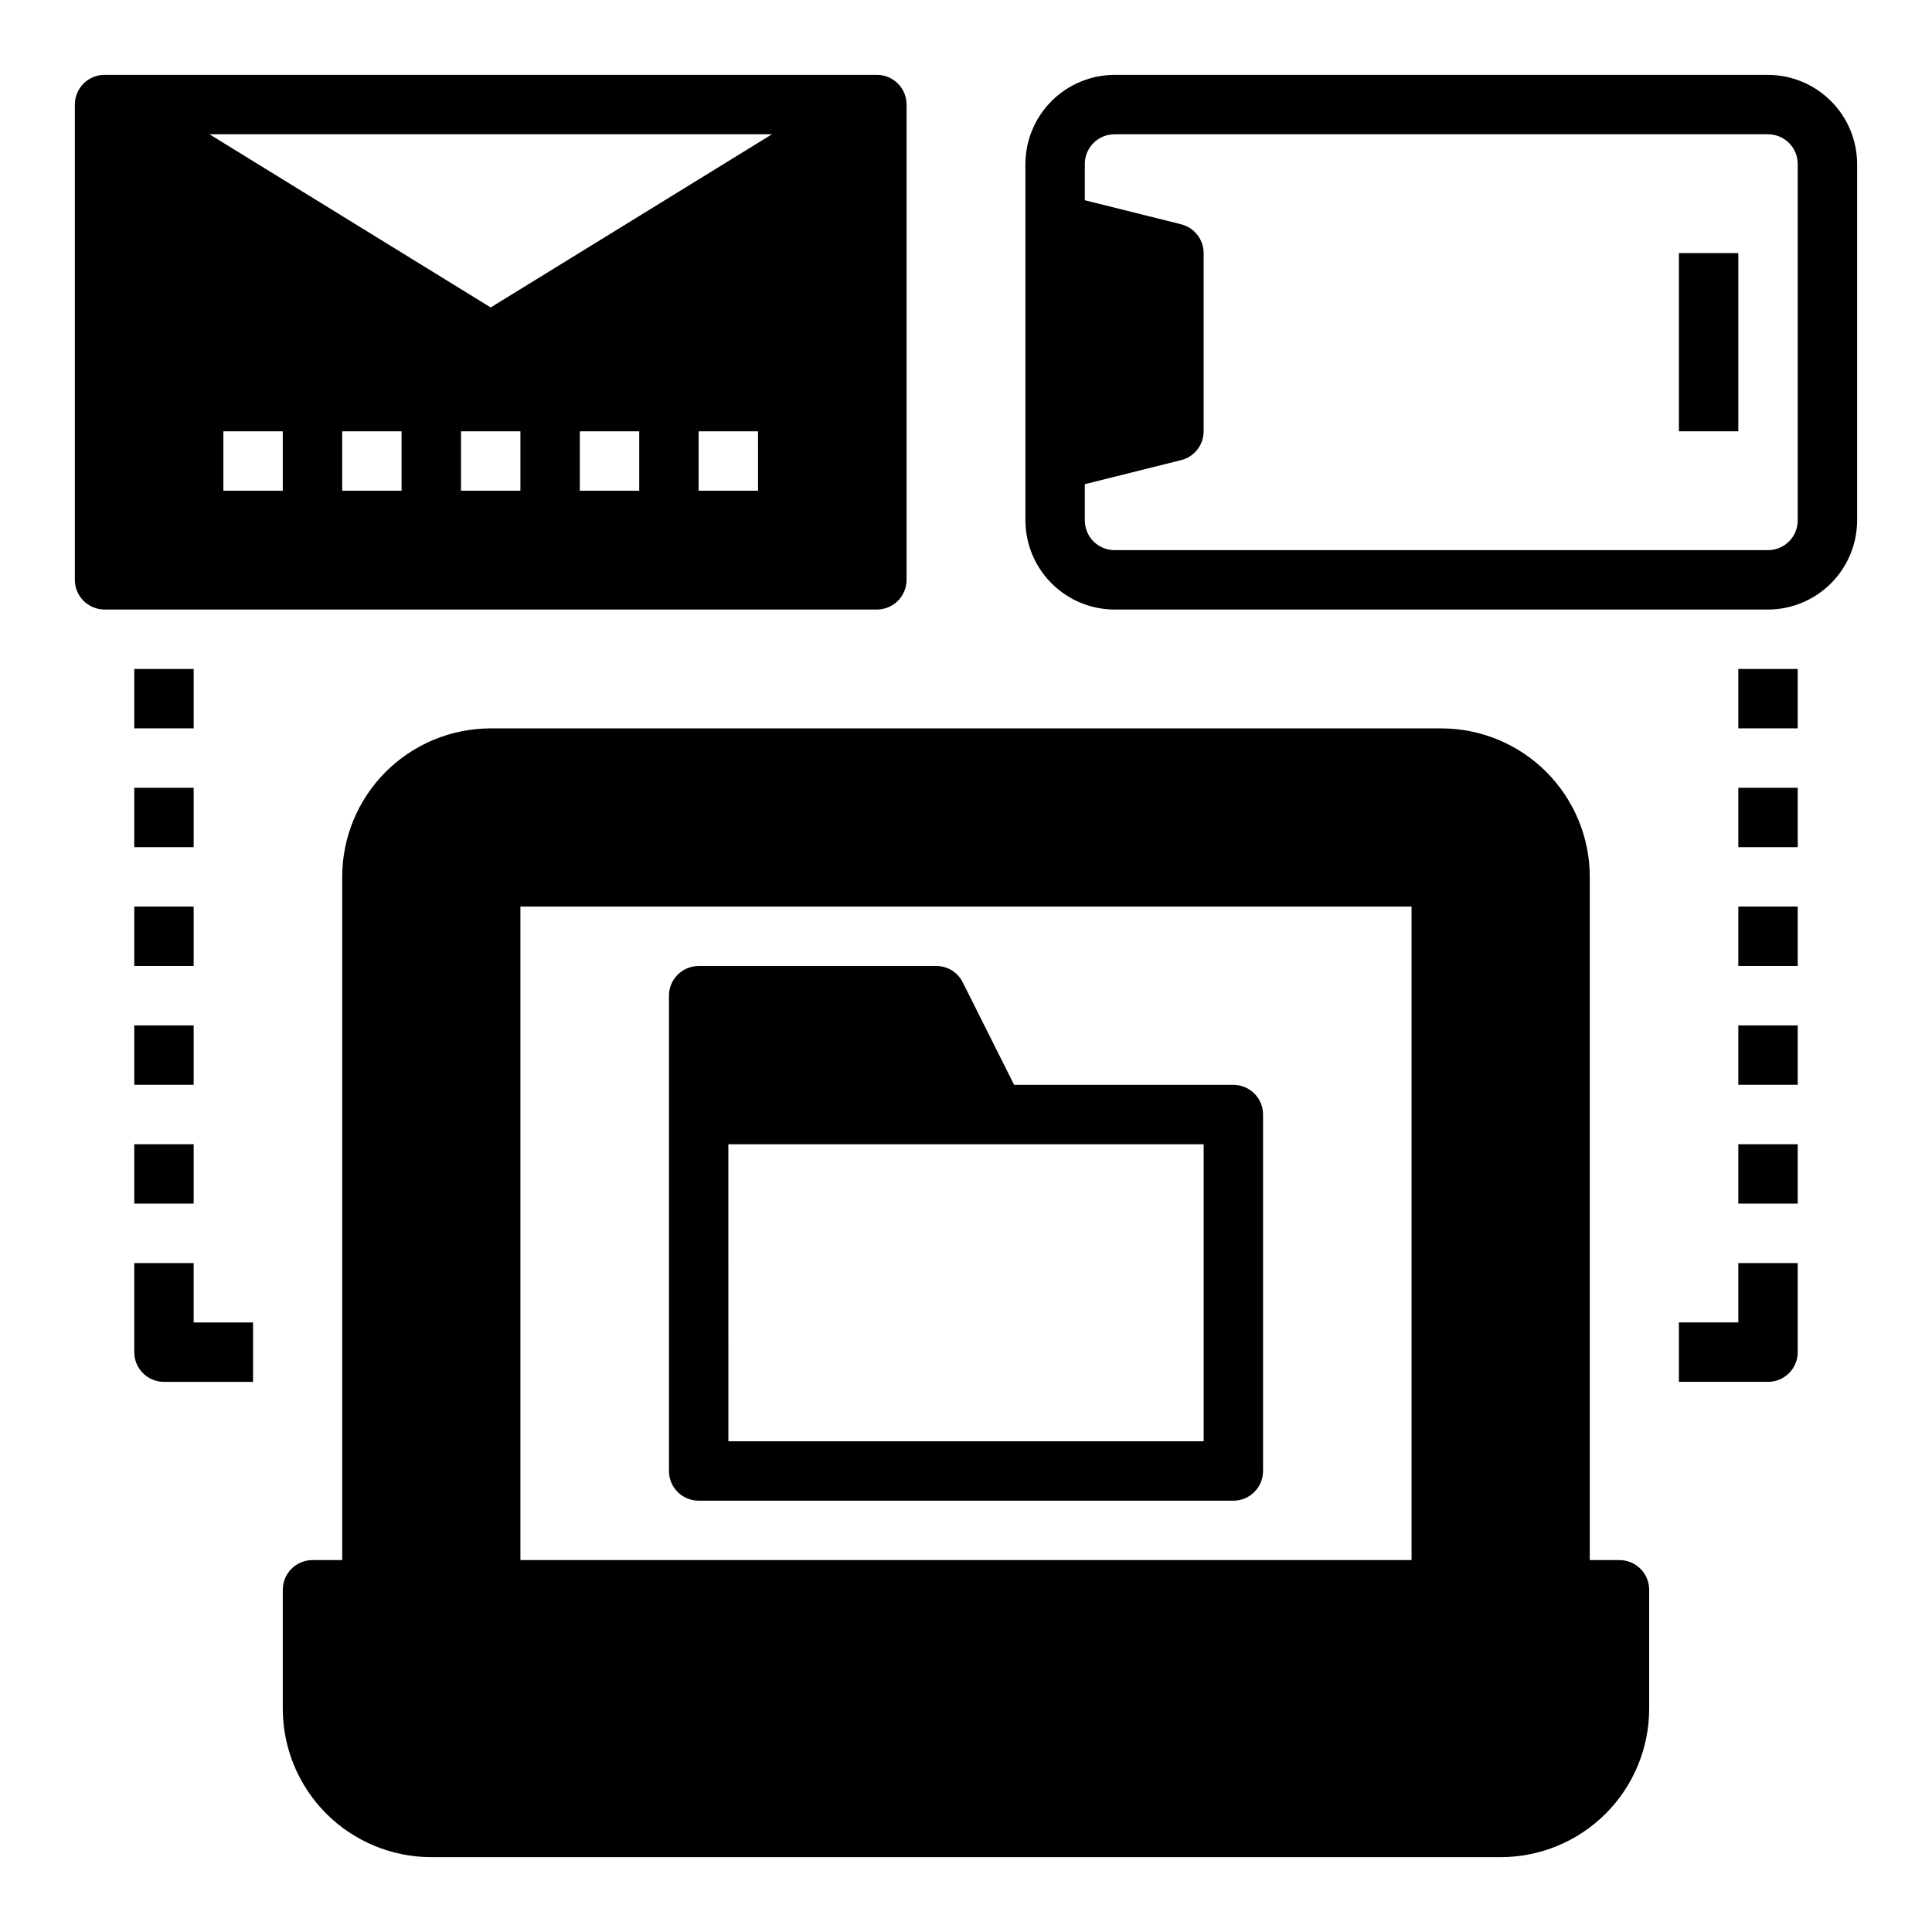 <?xml version="1.0" encoding="UTF-8"?>
<!-- Uploaded to: SVG Find, www.svgrepo.com, Generator: SVG Find Mixer Tools -->
<svg fill="#000000" width="800px" height="800px" version="1.1" viewBox="144 144 512 512" xmlns="http://www.w3.org/2000/svg">
 <g>
  <path d="m573.18 557.44h-7.871v-181.05c0-10.438-4.148-20.449-11.531-27.832-7.379-7.383-17.391-11.527-27.832-11.527h-251.9c-10.441 0-20.449 4.144-27.832 11.527-7.383 7.383-11.527 17.395-11.527 27.832v181.05h-7.875c-4.348 0-7.871 3.527-7.871 7.875v31.488c0 10.438 4.148 20.449 11.527 27.832 7.383 7.379 17.395 11.527 27.832 11.527h283.39c10.438 0 20.449-4.148 27.832-11.527 7.379-7.383 11.527-17.395 11.527-27.832v-31.488c0-2.09-0.828-4.09-2.305-5.566-1.477-1.477-3.481-2.309-5.566-2.309zm-55.105-173.18v173.18h-236.16v-173.18z"/>
  <path d="m329.15 541.7h141.7c2.086 0 4.09-0.828 5.566-2.305 1.477-1.477 2.305-3.481 2.305-5.566v-94.465c0-2.09-0.828-4.09-2.305-5.566-1.477-1.477-3.481-2.305-5.566-2.305h-58.098l-13.617-27.16c-1.316-2.664-4.035-4.344-7.008-4.328h-62.977c-4.348 0-7.871 3.523-7.871 7.871v125.95c0 2.086 0.832 4.09 2.305 5.566 1.477 1.477 3.481 2.305 5.566 2.305zm7.871-94.465h125.96v78.719h-125.95z"/>
  <path d="m612.54 163.84h-173.18c-6.258 0.02-12.254 2.516-16.68 6.941-4.426 4.422-6.918 10.418-6.938 16.676v94.465c0.02 6.258 2.512 12.254 6.938 16.68 4.426 4.422 10.422 6.918 16.68 6.938h173.18c6.258-0.02 12.254-2.516 16.68-6.938 4.422-4.426 6.918-10.422 6.938-16.68v-94.465c-0.02-6.258-2.516-12.254-6.938-16.676-4.426-4.426-10.422-6.922-16.68-6.941zm7.871 118.08c0 2.09-0.828 4.09-2.305 5.566s-3.477 2.305-5.566 2.305h-173.18c-4.348 0-7.871-3.523-7.871-7.871v-9.605l25.504-6.375c3.512-0.867 5.981-4.019 5.984-7.637v-47.23c-0.004-3.617-2.473-6.769-5.984-7.637l-25.504-6.375v-9.605c0-4.348 3.523-7.871 7.871-7.871h173.18c2.09 0 4.09 0.828 5.566 2.305 1.477 1.477 2.305 3.481 2.305 5.566z"/>
  <path d="m384.25 297.66v-125.95c0-2.09-0.828-4.09-2.305-5.566-1.477-1.477-3.481-2.309-5.566-2.309h-204.67c-4.348 0-7.875 3.527-7.875 7.875v125.95c0 2.086 0.832 4.09 2.309 5.566 1.477 1.473 3.477 2.305 5.566 2.305h204.67c2.086 0 4.09-0.832 5.566-2.305 1.477-1.477 2.305-3.481 2.305-5.566zm-35.66-118.08-74.547 45.895-74.547-45.895zm-66.676 78.719v15.742l-15.742 0.004v-15.746zm-31.488 0v15.742l-15.742 0.004v-15.746zm-47.23 0h15.742v15.742l-15.742 0.004zm94.465 15.742v-15.742h15.742v15.742zm47.23 0-15.746 0.004v-15.746h15.742z"/>
  <path d="m179.58 321.28h15.742v15.742h-15.742z"/>
  <path d="m179.58 352.77h15.742v15.742h-15.742z"/>
  <path d="m179.58 384.25h15.742v15.742h-15.742z"/>
  <path d="m179.58 415.74h15.742v15.742h-15.742z"/>
  <path d="m179.58 447.23h15.742v15.742h-15.742z"/>
  <path d="m195.32 478.72h-15.742v23.617c0 2.086 0.828 4.09 2.305 5.566 1.477 1.477 3.481 2.305 5.566 2.305h23.617v-15.746h-15.746z"/>
  <path d="m604.67 321.28h15.742v15.742h-15.742z"/>
  <path d="m604.67 352.77h15.742v15.742h-15.742z"/>
  <path d="m604.67 384.25h15.742v15.742h-15.742z"/>
  <path d="m604.67 415.74h15.742v15.742h-15.742z"/>
  <path d="m604.67 447.23h15.742v15.742h-15.742z"/>
  <path d="m604.67 494.46h-15.746v15.742h23.617v0.004c2.09 0 4.09-0.828 5.566-2.305 1.477-1.477 2.305-3.481 2.305-5.566v-23.617h-15.742z"/>
  <path d="m588.93 211.07h15.742v47.23h-15.742z"/>
 </g>
</svg>